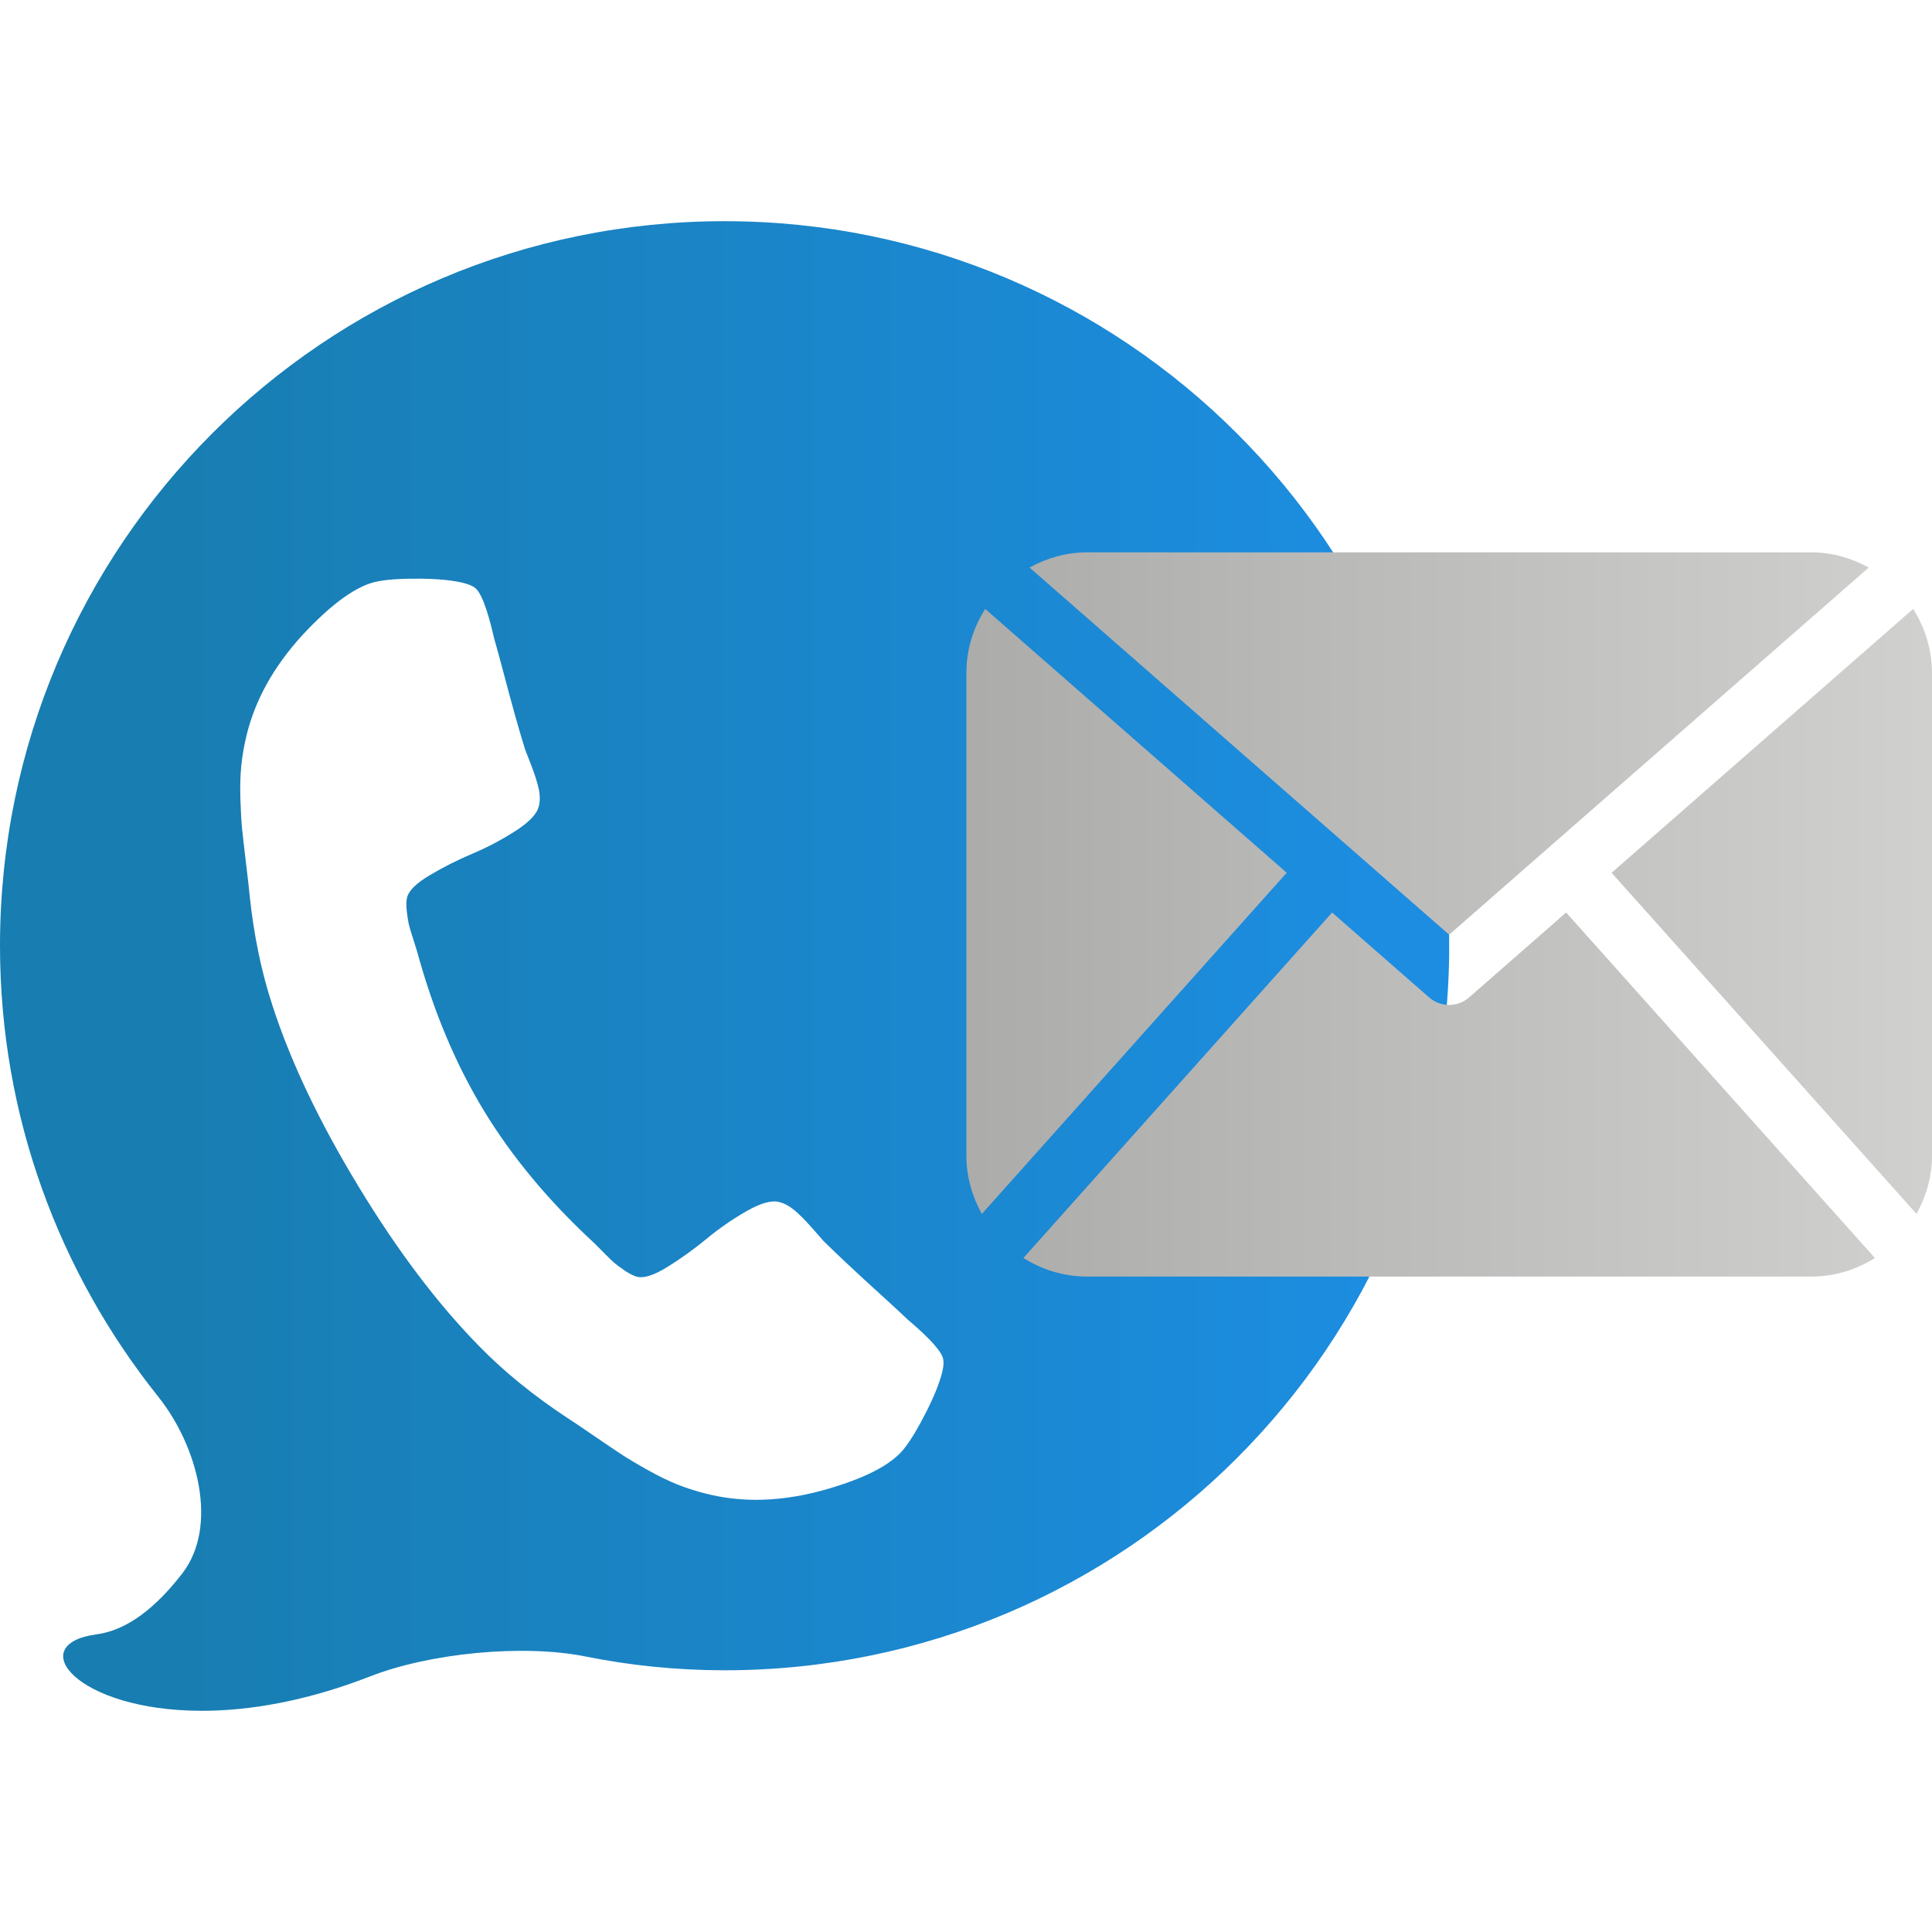 <?xml version="1.0" encoding="utf-8"?>
<!-- Generator: Adobe Illustrator 16.0.0, SVG Export Plug-In . SVG Version: 6.00 Build 0)  -->
<!DOCTYPE svg PUBLIC "-//W3C//DTD SVG 1.1//EN" "http://www.w3.org/Graphics/SVG/1.1/DTD/svg11.dtd">
<svg version="1.1" id="Calque_1" xmlns="http://www.w3.org/2000/svg" xmlns:xlink="http://www.w3.org/1999/xlink" x="0px" y="0px"
	 width="45px" height="45px" viewBox="0 0 45 45" enable-background="new 0 0 45 45" xml:space="preserve">
<g>
	<defs>
		<path id="SVGID_1_" d="M16.476,34.798c-0.239-0.058-0.468-0.131-0.687-0.217c-0.218-0.086-0.459-0.204-0.724-0.354
			c-0.264-0.148-0.458-0.265-0.583-0.347c-0.125-0.082-0.349-0.233-0.671-0.453c-0.321-0.22-0.519-0.353-0.592-0.398
			c-0.792-0.522-1.478-1.08-2.056-1.672c-0.962-0.978-1.901-2.219-2.814-3.724s-1.582-2.91-2.004-4.216
			c-0.258-0.786-0.437-1.651-0.534-2.595c-0.007-0.086-0.034-0.323-0.08-0.709c-0.046-0.387-0.077-0.655-0.092-0.804
			C5.623,19.16,5.61,18.934,5.6,18.631c-0.011-0.303-0.003-0.571,0.021-0.805c0.024-0.234,0.066-0.47,0.124-0.709
			c0.2-0.815,0.627-1.584,1.282-2.306c0.715-0.773,1.317-1.199,1.805-1.276c0.246-0.043,0.572-0.062,0.979-0.056
			c0.407,0.005,0.73,0.038,0.97,0.096c0.124,0.03,0.214,0.066,0.269,0.108c0.147,0.092,0.299,0.486,0.458,1.182
			c0.056,0.192,0.13,0.464,0.223,0.815c0.092,0.351,0.179,0.67,0.259,0.958c0.08,0.287,0.159,0.558,0.238,0.811
			c0.018,0.042,0.068,0.172,0.151,0.39c0.083,0.217,0.14,0.398,0.17,0.542c0.031,0.144,0.031,0.278,0,0.401
			c-0.043,0.177-0.224,0.368-0.542,0.572c-0.317,0.204-0.651,0.381-1.002,0.529c-0.351,0.149-0.683,0.316-0.996,0.503
			c-0.313,0.186-0.489,0.359-0.528,0.519c-0.02,0.08-0.021,0.185-0.007,0.315c0.015,0.13,0.031,0.23,0.046,0.3
			c0.016,0.07,0.052,0.191,0.108,0.365c0.056,0.173,0.086,0.27,0.091,0.29c0.376,1.378,0.893,2.608,1.548,3.689
			c0.656,1.08,1.509,2.105,2.558,3.076c0.016,0.013,0.087,0.084,0.215,0.214c0.128,0.131,0.219,0.219,0.273,0.265
			c0.055,0.046,0.137,0.106,0.245,0.18c0.109,0.073,0.203,0.12,0.283,0.14c0.159,0.039,0.394-0.038,0.704-0.229
			c0.31-0.192,0.612-0.409,0.906-0.651c0.294-0.243,0.605-0.458,0.932-0.646c0.328-0.188,0.58-0.26,0.757-0.217
			c0.124,0.03,0.243,0.093,0.356,0.186c0.114,0.094,0.248,0.228,0.402,0.401c0.154,0.174,0.246,0.278,0.275,0.314
			c0.189,0.187,0.393,0.382,0.611,0.585c0.217,0.204,0.461,0.428,0.73,0.672c0.269,0.244,0.476,0.436,0.62,0.574
			c0.544,0.461,0.824,0.778,0.838,0.951c0.011,0.069,0.002,0.165-0.029,0.289c-0.059,0.239-0.179,0.541-0.362,0.904
			c-0.183,0.364-0.35,0.646-0.502,0.843c-0.294,0.397-0.95,0.735-1.965,1.012c-0.523,0.138-1.027,0.207-1.511,0.207
			C17.214,34.932,16.838,34.887,16.476,34.798 M16.876,5.152C7.555,5.152,0,12.708,0,22.028c0,3.974,1.381,7.616,3.681,10.498
			c0.932,1.163,1.413,3.025,0.564,4.123c-0.606,0.785-1.274,1.322-1.995,1.418c-1.708,0.228-0.477,1.777,2.44,1.781h0.018
			c1.092-0.001,2.418-0.219,3.914-0.802c1.389-0.542,3.55-0.756,5.012-0.464c1.048,0.211,2.132,0.322,3.244,0.322
			c9.321,0,16.877-7.556,16.877-16.876C33.754,12.708,26.197,5.152,16.876,5.152z"/>
	</defs>
	<clipPath id="SVGID_2_">
		<use xlink:href="#SVGID_1_"  overflow="visible"/>
	</clipPath>
	
		<linearGradient id="SVGID_3_" gradientUnits="userSpaceOnUse" x1="-280.4" y1="256.523" x2="-280.326" y2="256.523" gradientTransform="matrix(455.335 0 0 -455.335 127676.195 116826.688)">
		<stop  offset="0" style="stop-color:#187DB0"/>
		<stop  offset="1" style="stop-color:#1C8DE1"/>
	</linearGradient>
	<rect x="0" y="5.152" clip-path="url(#SVGID_2_)" fill="url(#SVGID_3_)" width="33.754" height="34.697"/>
</g>
<g>
	<defs>
		<path id="SVGID_4_" d="M23.837,29.301c0.432,0.271,0.937,0.433,1.482,0.433h16.869c0.546,0,1.052-0.162,1.482-0.433l-7.192-8.047
			l-2.262,1.98c-0.133,0.115-0.298,0.173-0.463,0.173s-0.33-0.058-0.463-0.173l-2.263-1.98L23.837,29.301z M37.537,20.329
			l7.102,7.945C44.861,27.872,45,27.415,45,26.922V15.658c-0.004-0.543-0.168-1.046-0.438-1.476L37.537,20.329z M22.509,15.676
			v11.246c0,0.493,0.138,0.95,0.36,1.353l7.101-7.947l-7.023-6.145C22.673,14.616,22.509,15.126,22.509,15.676 M25.319,12.865
			c-0.487,0-0.939,0.135-1.339,0.354l9.773,8.552l9.774-8.552c-0.401-0.219-0.853-0.354-1.34-0.354H25.319z"/>
	</defs>
	<clipPath id="SVGID_5_">
		<use xlink:href="#SVGID_4_"  overflow="visible"/>
	</clipPath>
	
		<linearGradient id="SVGID_6_" gradientUnits="userSpaceOnUse" x1="-281.019" y1="256.475" x2="-280.944" y2="256.475" gradientTransform="matrix(303.398 0 0 -303.398 85282.859 77834.93)">
		<stop  offset="0" style="stop-color:#ACACAB"/>
		<stop  offset="1" style="stop-color:#D0D0CF"/>
	</linearGradient>
	<rect x="22.509" y="12.865" clip-path="url(#SVGID_5_)" fill="url(#SVGID_6_)" width="22.491" height="16.869"/>
</g>
</svg>
